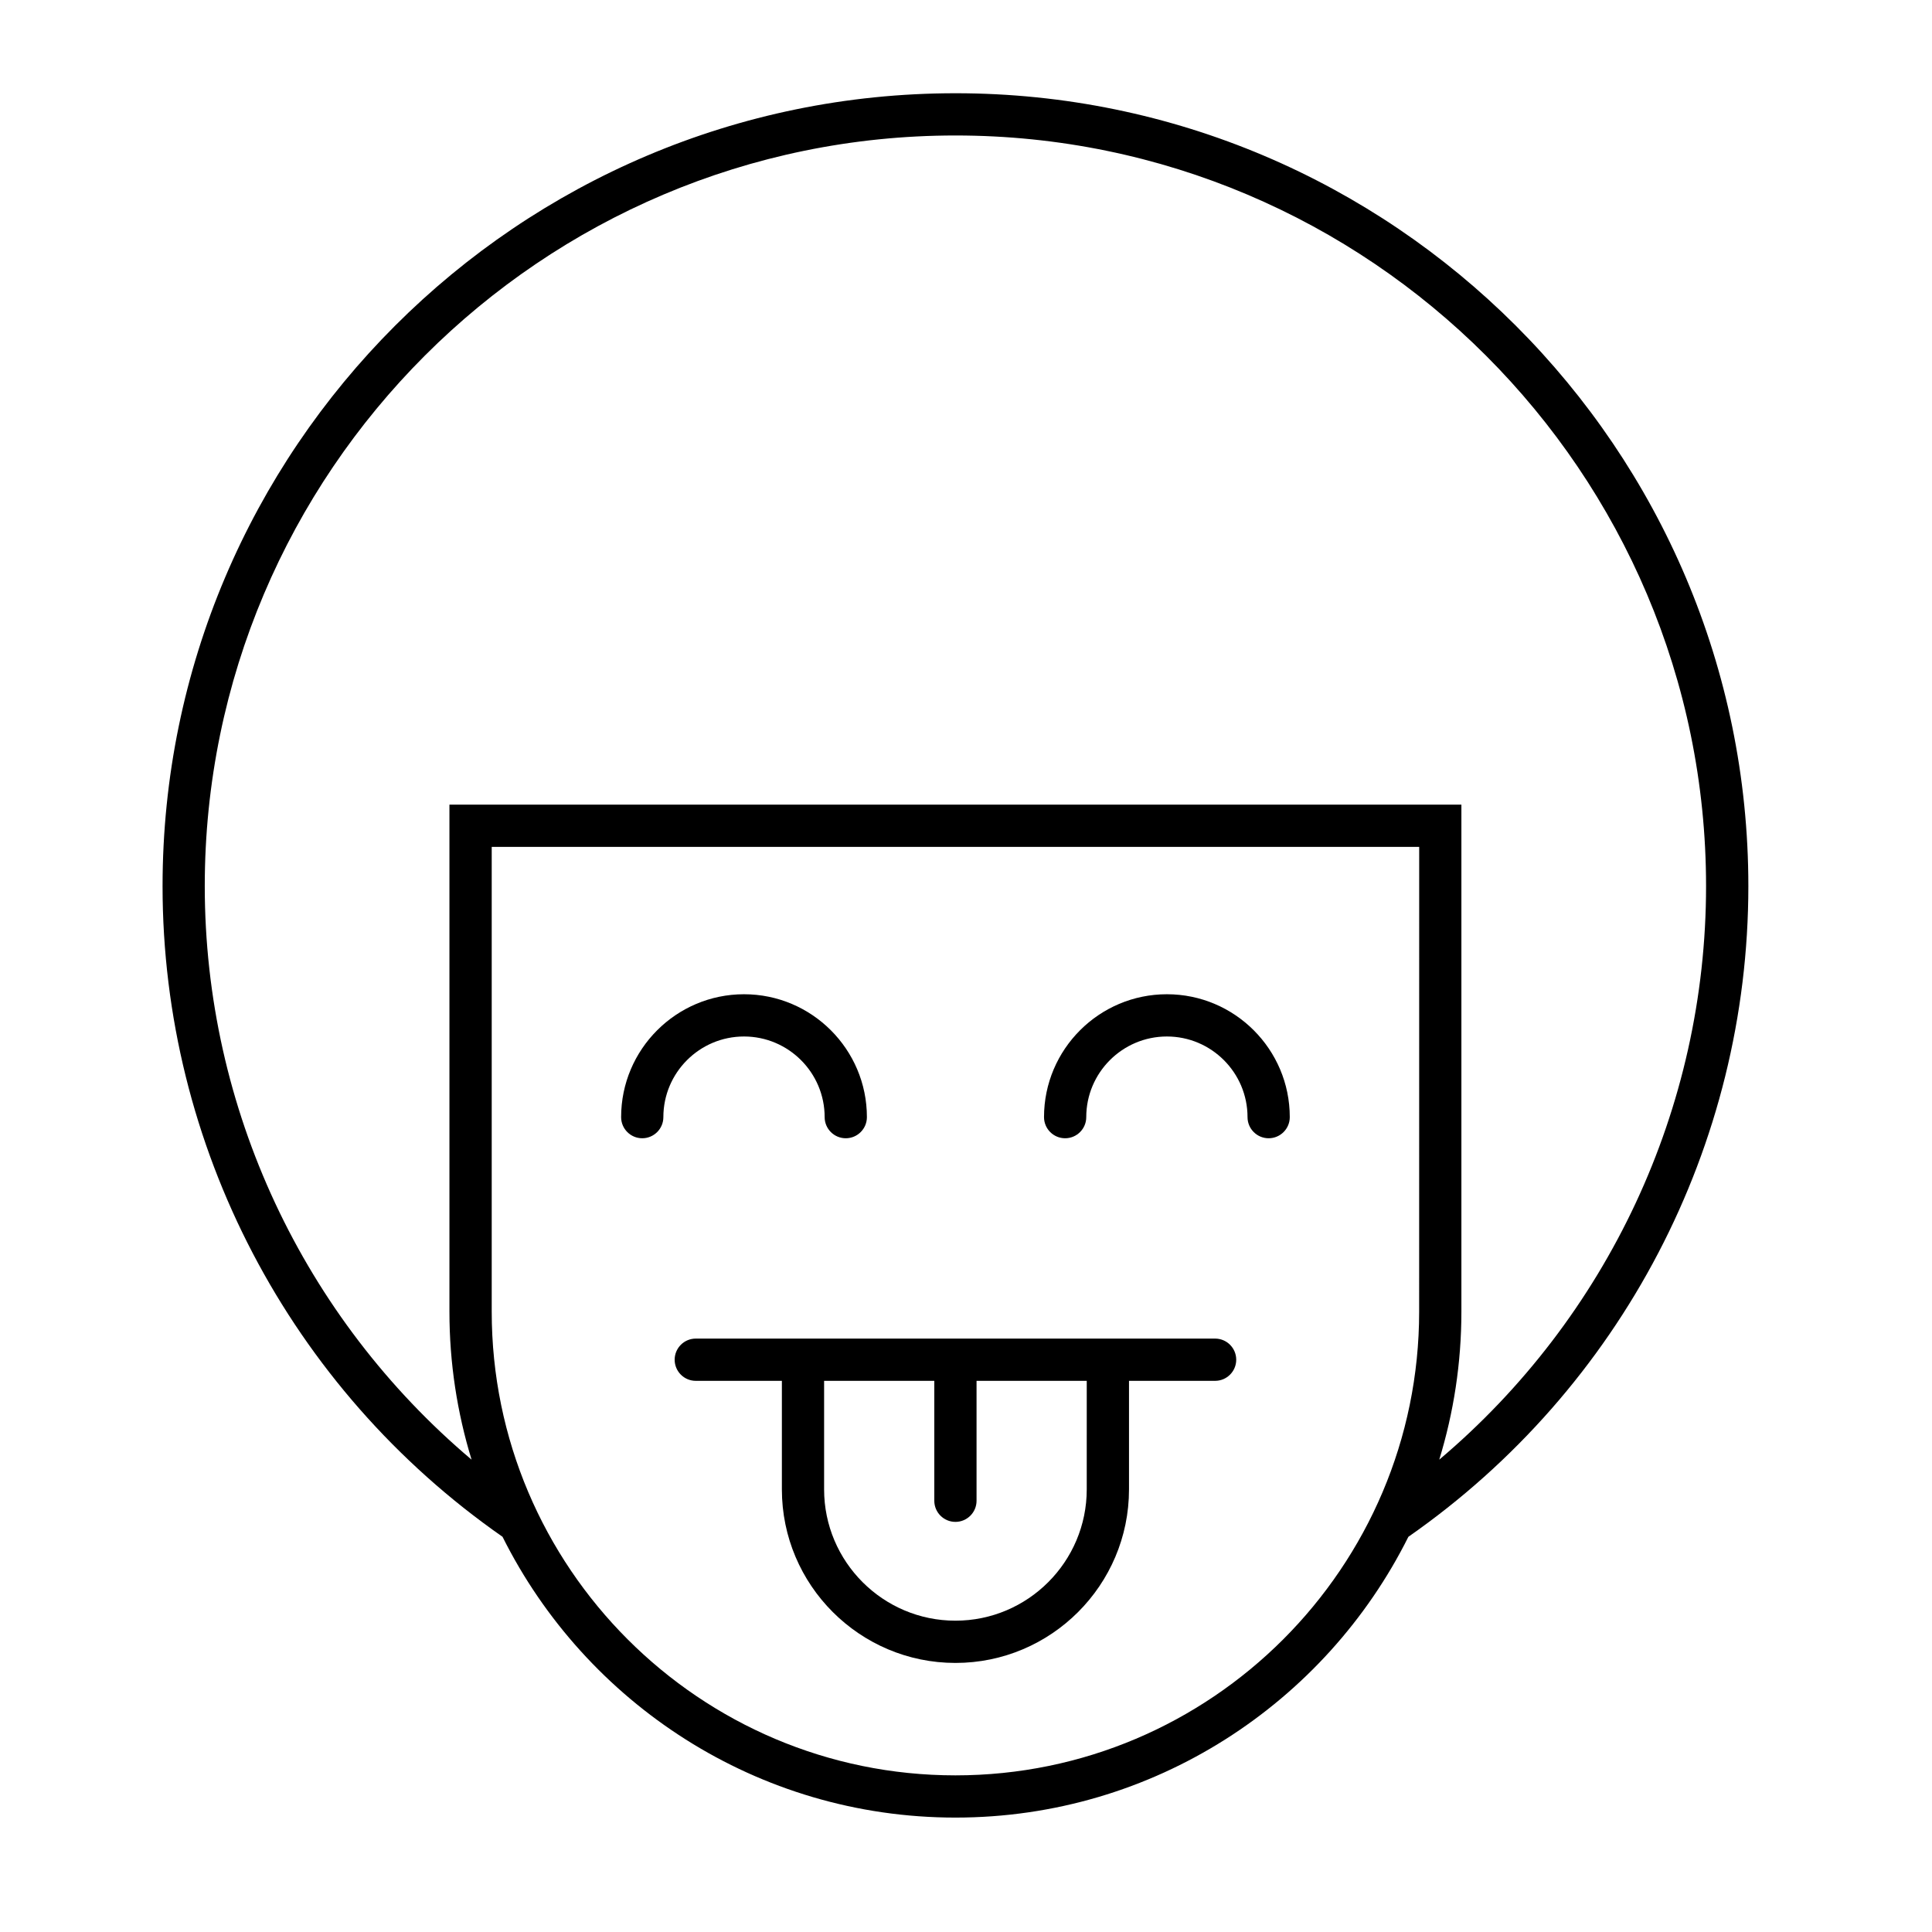 <?xml version="1.0" encoding="UTF-8"?>
<!-- Uploaded to: ICON Repo, www.svgrepo.com, Generator: ICON Repo Mixer Tools -->
<svg fill="#000000" width="800px" height="800px" version="1.1" viewBox="144 144 512 512" xmlns="http://www.w3.org/2000/svg">
 <g>
  <path d="m397.2 168.71c-115.86 0-210.12 94.262-210.12 210.12 0 68.77 33.664 133.09 90.094 172.43 21.996 44.066 67.523 74.418 120.03 74.418 52.504 0 98.031-30.348 120.03-74.41 56.43-39.348 90.098-103.67 90.098-172.44 0-115.86-94.262-210.12-210.12-210.12zm122.89 322.89c0 67.762-55.129 122.89-122.89 122.89s-122.89-55.129-122.89-122.89v-123.16h245.79zm5.328 39.223c3.805-12.414 5.867-25.578 5.867-39.223v-134.36h-268.18v134.36c0 13.641 2.062 26.809 5.867 39.223-44.559-37.625-70.707-93.062-70.707-151.99 0-109.69 89.242-198.93 198.93-198.93s198.93 89.242 198.93 198.93c0 58.926-26.148 114.36-70.707 151.99z"/>
  <path d="m314.2 445.65c3.09 0 5.598-2.508 5.598-5.598 0-11.785 9.586-21.371 21.371-21.371 11.785 0 21.371 9.586 21.371 21.371 0 3.09 2.508 5.598 5.598 5.598 3.09 0 5.598-2.508 5.598-5.598 0-17.957-14.609-32.566-32.566-32.566-17.957 0-32.566 14.609-32.566 32.566 0 3.09 2.508 5.598 5.598 5.598z"/>
  <path d="m426.27 445.65c3.09 0 5.598-2.508 5.598-5.598 0-11.785 9.586-21.371 21.371-21.371 11.781 0 21.367 9.586 21.367 21.371 0 3.09 2.508 5.598 5.598 5.598s5.598-2.508 5.598-5.598c0-17.957-14.605-32.566-32.562-32.566s-32.566 14.609-32.566 32.566c0 3.09 2.504 5.598 5.598 5.598z"/>
  <path d="m466.01 498.74h-137.62c-3.09 0-5.598 2.508-5.598 5.598s2.508 5.598 5.598 5.598h22.816v28.762c0 25.363 20.633 45.996 45.996 45.996s45.996-20.633 45.996-45.996v-28.762h22.816c3.09 0 5.598-2.508 5.598-5.598 0-3.094-2.508-5.598-5.598-5.598zm-34.012 39.957c0 19.188-15.613 34.801-34.801 34.801s-34.801-15.613-34.801-34.801v-28.762h29.203v31.781c0 3.09 2.508 5.598 5.598 5.598 3.09 0 5.598-2.508 5.598-5.598v-31.781h29.203z"/>
 </g>
</svg>